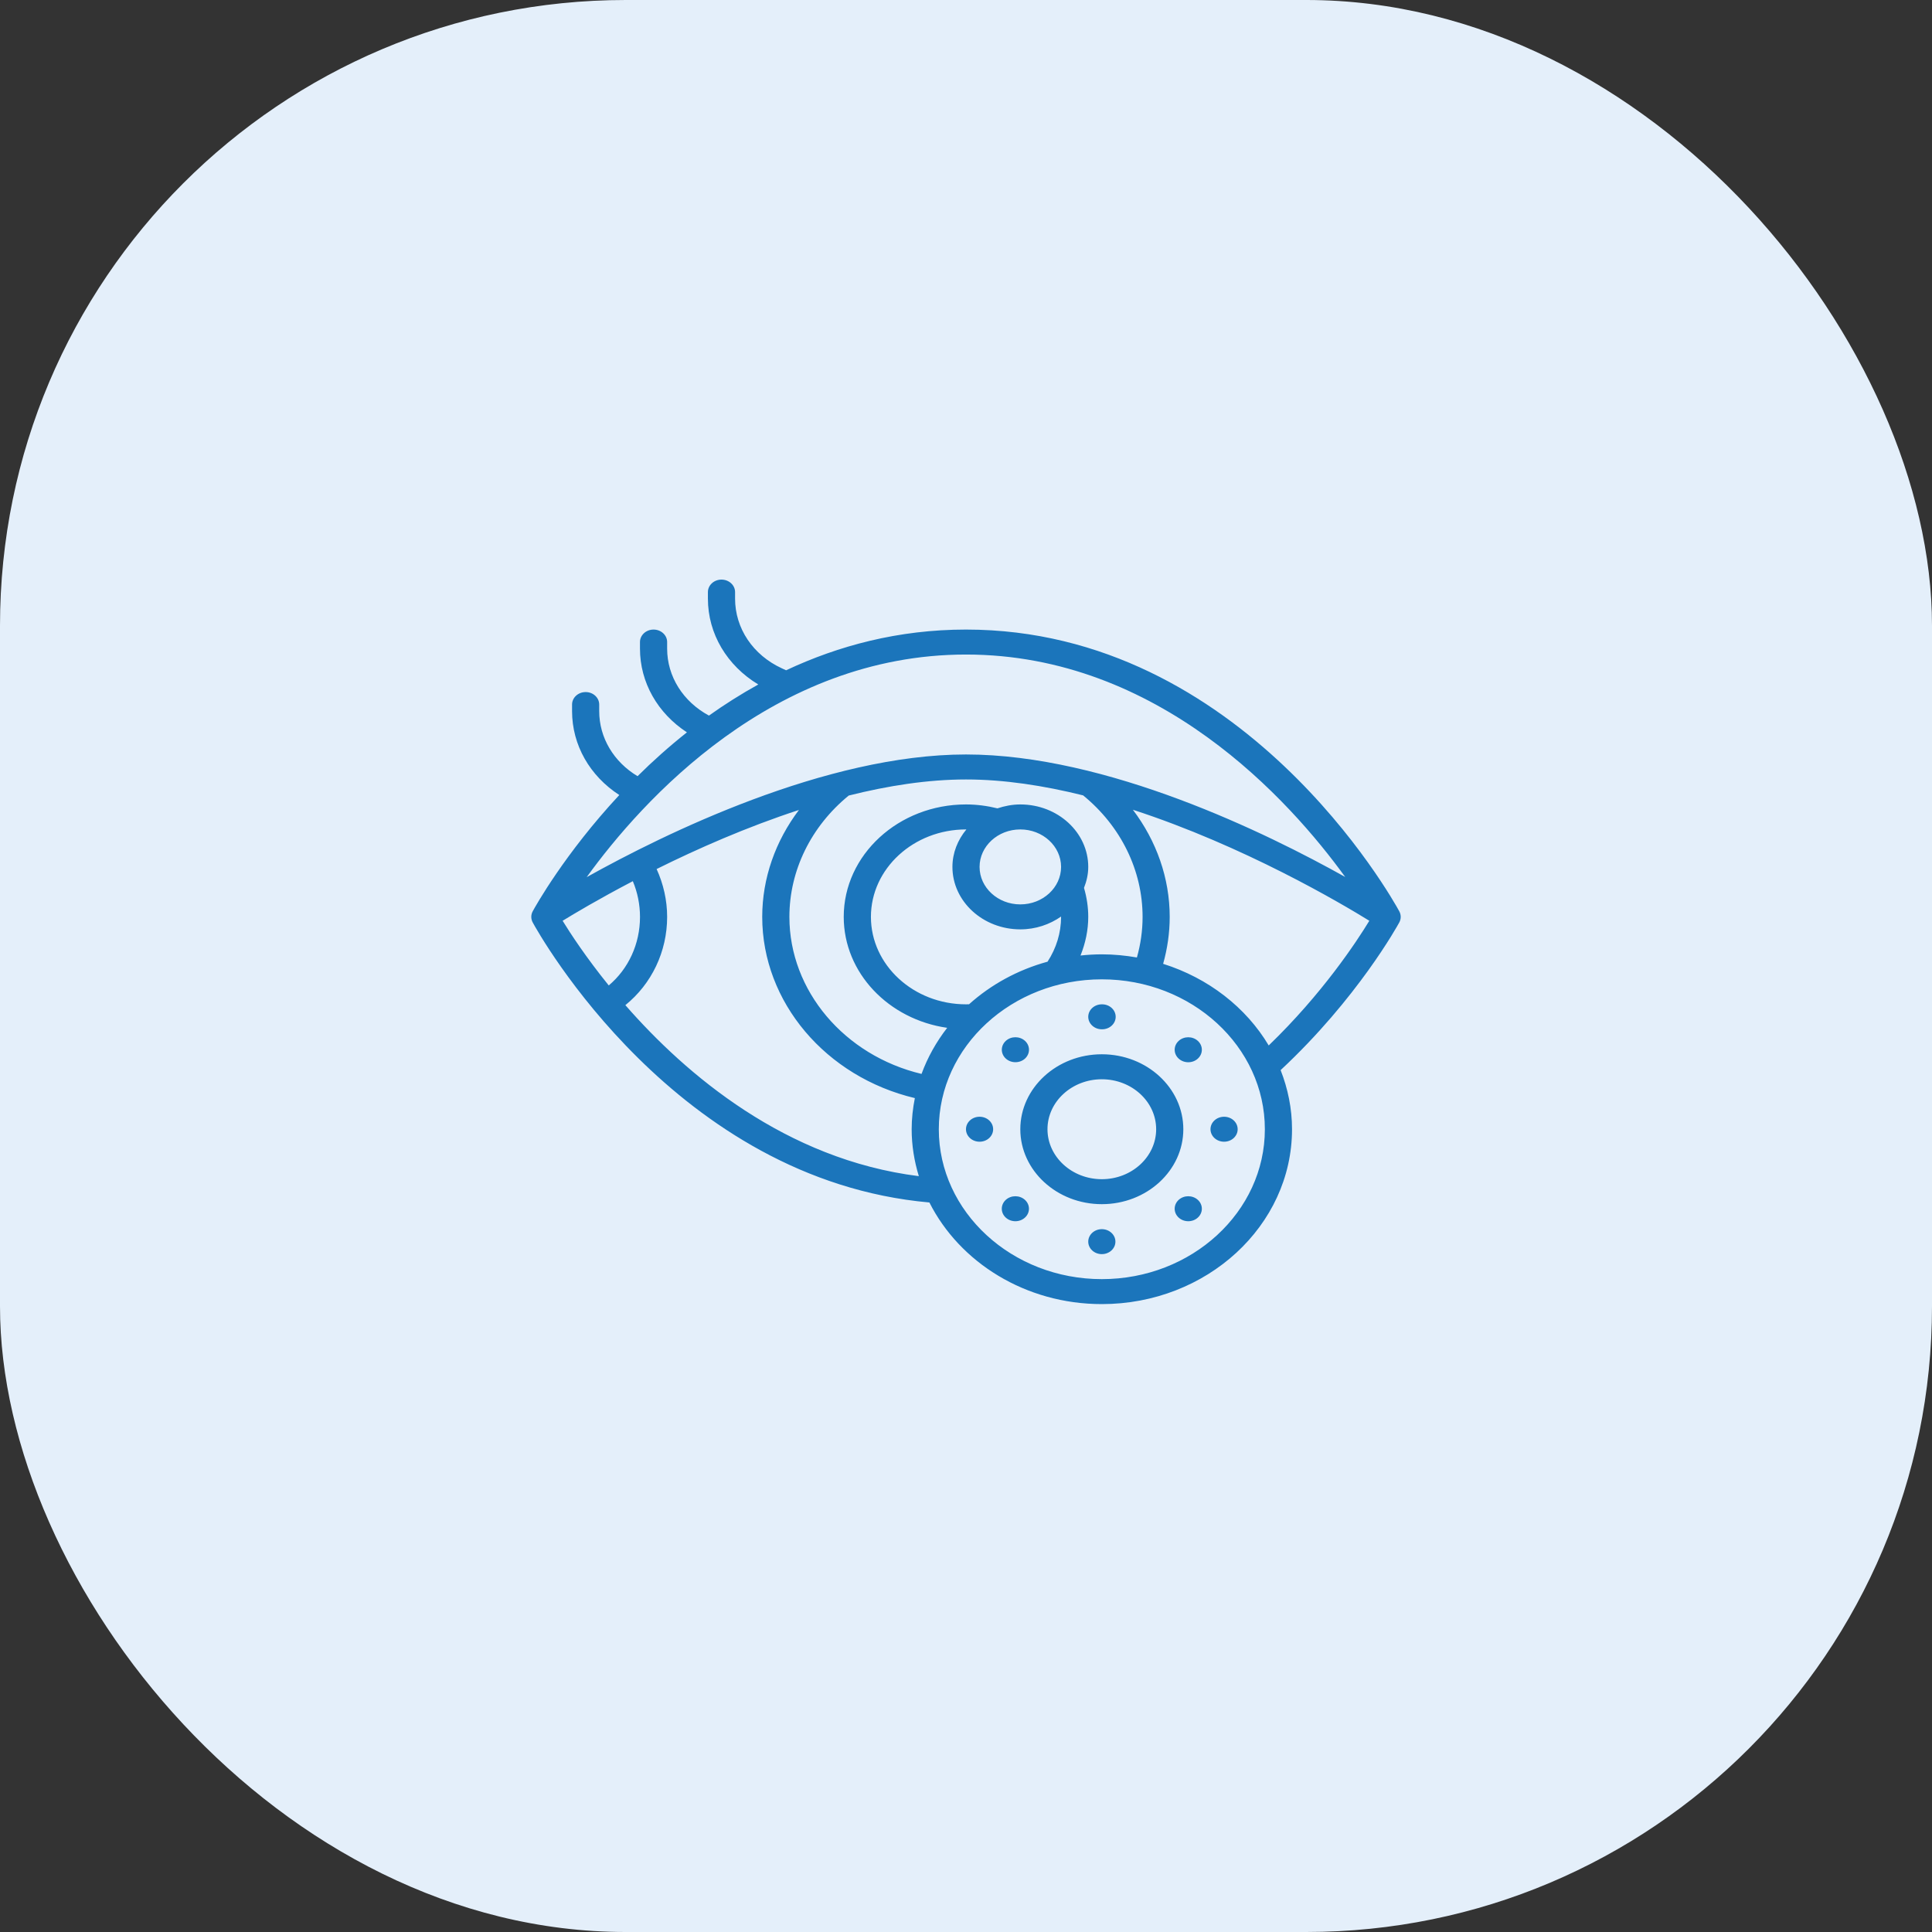 <svg width="80" height="80" viewBox="0 0 80 80" fill="none" xmlns="http://www.w3.org/2000/svg">
<rect x="0" y="0" width="80" height="80" fill="#333333" stroke="none"/>
<rect width="80" height="80" rx="25.91" fill="#E4EFFA"/>
<path d="M57.941 37.734C57.682 37.258 51.467 26.069 40 26.069C37.199 26.069 34.714 26.739 32.551 27.755L32.377 27.675C31.18 27.125 30.438 26.02 30.438 24.79V24.517C30.438 24.232 30.186 24 29.875 24C29.564 24 29.313 24.232 29.313 24.517V24.79C29.313 26.244 30.103 27.561 31.399 28.343C30.679 28.742 29.996 29.175 29.356 29.631C28.286 29.053 27.625 28.014 27.625 26.859V26.586C27.625 26.3 27.373 26.069 27.062 26.069C26.752 26.069 26.5 26.3 26.5 26.586V26.859C26.5 28.258 27.231 29.533 28.444 30.325C27.698 30.916 27.016 31.528 26.4 32.14C25.414 31.548 24.812 30.548 24.812 29.447V29.174C24.812 28.888 24.561 28.657 24.25 28.657C23.939 28.657 23.688 28.888 23.688 29.174V29.447C23.688 30.851 24.423 32.13 25.644 32.92C23.387 35.344 22.17 37.53 22.059 37.734C21.98 37.879 21.98 38.051 22.059 38.197C22.297 38.634 27.974 48.857 38.484 49.792C39.736 52.272 42.461 54 45.625 54C49.967 54 53.5 50.752 53.5 46.759C53.5 45.899 53.327 45.076 53.028 44.311C56.207 41.348 57.871 38.325 57.941 38.197C58.02 38.052 58.02 37.88 57.941 37.734ZM40 27.103C47.988 27.103 53.411 33.15 55.702 36.314C52.473 34.506 45.836 31.241 40 31.241C34.182 31.241 27.501 34.53 24.293 36.321C26.583 33.157 32.008 27.103 40 27.103ZM23.298 38.127C23.766 37.839 24.8 37.221 26.204 36.488C26.398 36.951 26.501 37.454 26.501 37.967C26.501 39.087 26.022 40.12 25.207 40.805C24.261 39.635 23.616 38.647 23.298 38.129L23.298 38.127ZM25.895 41.621C26.982 40.742 27.625 39.406 27.625 37.966C27.625 37.276 27.47 36.603 27.189 35.985C28.864 35.153 30.91 34.248 33.082 33.539C32.108 34.829 31.562 36.366 31.562 37.966C31.562 41.5 34.197 44.593 37.882 45.47C37.799 45.889 37.75 46.318 37.75 46.759C37.75 47.433 37.858 48.083 38.047 48.702C32.53 48.013 28.405 44.493 25.895 41.621ZM38.16 44.469C34.969 43.707 32.687 41.028 32.687 37.966C32.687 36.045 33.583 34.218 35.144 32.942C36.771 32.533 38.422 32.276 40 32.276C41.58 32.276 43.227 32.531 44.85 32.935C46.415 34.212 47.312 36.043 47.312 37.965C47.312 38.537 47.231 39.099 47.077 39.647C46.606 39.565 46.121 39.517 45.625 39.517C45.327 39.517 45.033 39.535 44.742 39.566C44.946 39.056 45.062 38.516 45.062 37.965C45.062 37.558 45 37.156 44.886 36.765C44.993 36.493 45.062 36.203 45.062 35.897C45.062 34.47 43.801 33.31 42.25 33.31C41.915 33.31 41.6 33.374 41.302 33.472C40.877 33.368 40.441 33.31 40 33.31C37.208 33.31 34.937 35.399 34.937 37.965C34.937 40.288 36.799 42.213 39.221 42.56C38.771 43.139 38.411 43.78 38.159 44.468L38.16 44.469ZM42.249 38.483C42.885 38.483 43.465 38.281 43.936 37.953C43.936 37.957 43.937 37.961 43.937 37.966C43.937 38.623 43.742 39.261 43.377 39.821C42.138 40.161 41.029 40.773 40.127 41.584C40.085 41.585 40.043 41.587 40.001 41.587C37.83 41.587 36.063 39.962 36.063 37.966C36.063 35.969 37.83 34.345 40.001 34.345C40.005 34.345 40.009 34.346 40.015 34.346C39.658 34.779 39.438 35.313 39.438 35.897C39.438 37.323 40.7 38.483 42.251 38.483L42.249 38.483ZM42.249 37.449C41.319 37.449 40.562 36.753 40.562 35.897C40.562 35.041 41.319 34.345 42.249 34.345C43.18 34.345 43.937 35.041 43.937 35.897C43.937 36.753 43.18 37.449 42.249 37.449ZM45.624 52.966C41.902 52.966 38.874 50.182 38.874 46.759C38.874 43.336 41.902 40.552 45.624 40.552C49.347 40.552 52.375 43.336 52.375 46.759C52.375 50.182 49.347 52.966 45.624 52.966ZM52.535 43.291C51.597 41.716 50.037 40.5 48.163 39.91C48.34 39.278 48.435 38.626 48.435 37.966C48.435 36.364 47.888 34.821 46.91 33.53C51.512 35.026 55.55 37.415 56.701 38.127C56.175 38.991 54.758 41.147 52.533 43.292L52.535 43.291ZM45.624 43.655C43.764 43.655 42.249 45.048 42.249 46.759C42.249 48.47 43.764 49.862 45.624 49.862C47.485 49.862 48.999 48.47 48.999 46.759C48.999 45.048 47.485 43.655 45.624 43.655ZM45.624 48.828C44.384 48.828 43.374 47.899 43.374 46.759C43.374 45.618 44.384 44.69 45.624 44.69C46.865 44.69 47.874 45.618 47.874 46.759C47.874 47.899 46.865 48.828 45.624 48.828ZM45.062 42.104C45.062 41.818 45.314 41.587 45.624 41.587H45.627H45.63H45.636C45.947 41.587 46.198 41.818 46.198 42.104C46.198 42.389 45.947 42.621 45.636 42.621C45.634 42.621 45.632 42.62 45.63 42.62C45.629 42.62 45.626 42.621 45.624 42.621C45.314 42.621 45.062 42.389 45.062 42.104ZM41.648 43.833C41.428 43.631 41.428 43.304 41.648 43.101C41.867 42.899 42.223 42.899 42.444 43.101C42.663 43.303 42.663 43.63 42.444 43.833C42.224 44.034 41.868 44.034 41.648 43.833ZM41.124 46.759C41.124 47.045 40.873 47.276 40.562 47.276C40.251 47.276 39.999 47.045 39.999 46.759C39.999 46.473 40.251 46.242 40.562 46.242C40.873 46.242 41.124 46.473 41.124 46.759ZM42.442 49.685C42.662 49.887 42.662 50.214 42.442 50.417C42.223 50.619 41.867 50.619 41.646 50.417C41.427 50.215 41.427 49.888 41.646 49.685C41.866 49.483 42.221 49.483 42.442 49.685ZM46.187 51.414C46.187 51.7 45.935 51.931 45.624 51.931C45.314 51.931 45.062 51.7 45.062 51.414C45.062 51.128 45.314 50.897 45.624 50.897C45.935 50.897 46.187 51.128 46.187 51.414ZM49.601 49.685C49.821 49.887 49.821 50.214 49.601 50.417C49.382 50.619 49.026 50.619 48.805 50.417C48.586 50.215 48.586 49.888 48.805 49.685C49.025 49.483 49.381 49.483 49.601 49.685ZM50.687 46.242C50.998 46.242 51.249 46.473 51.249 46.759C51.249 47.045 50.998 47.276 50.687 47.276C50.376 47.276 50.124 47.045 50.124 46.759C50.124 46.473 50.376 46.242 50.687 46.242ZM49.601 43.102C49.821 43.304 49.821 43.631 49.601 43.834C49.382 44.036 49.026 44.036 48.805 43.834C48.586 43.632 48.586 43.305 48.805 43.102C49.025 42.9 49.381 42.9 49.601 43.102Z" fill="#1B75BB"/>
</svg>
